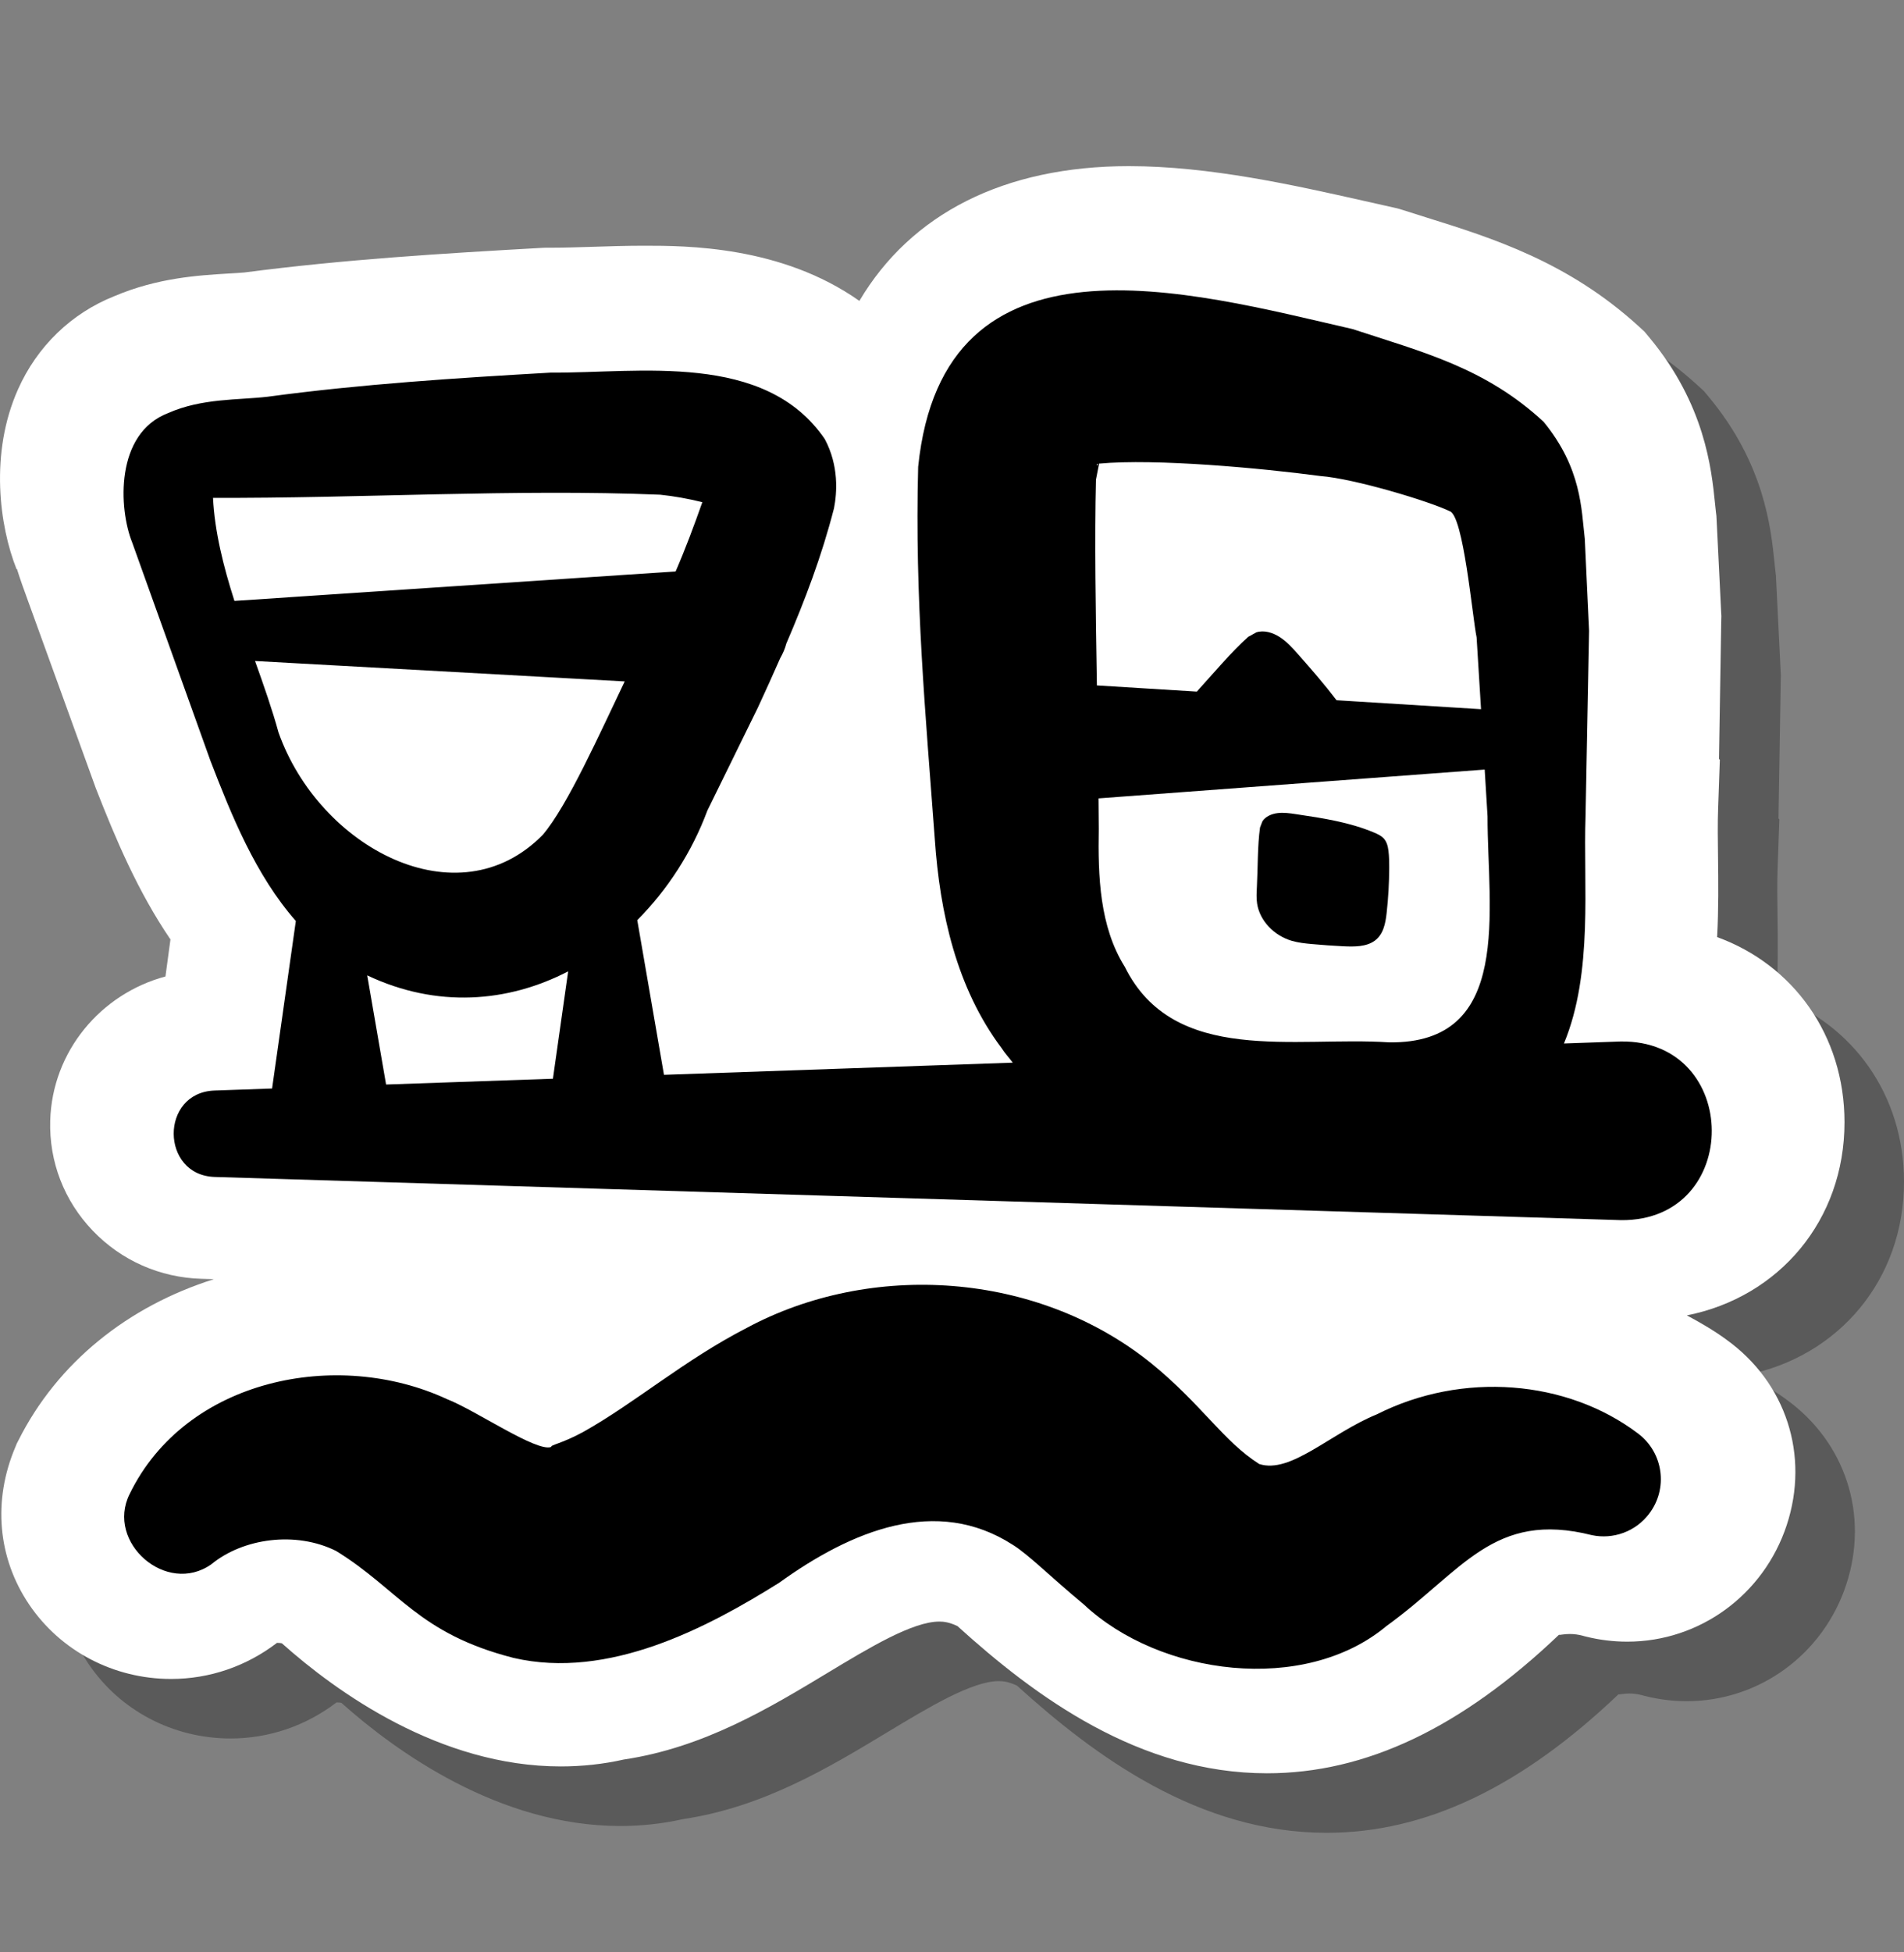 <svg
  width='100%'
  height='100%'
  viewBox='0 0 40 41'
  fill='none'
  xmlns='http://www.w3.org/2000/svg'
>
  <rect x="0" y="0" width="40" height="41" fill="#808080" stroke="none"/>
  <path
    opacity='0.3'
    d='M37.52 29.383C37.26 29.192 36.978 29.028 36.688 28.873C38.626 28.489 40 26.875 40 24.818C40 22.989 38.92 21.508 37.324 20.929C37.356 20.338 37.349 19.769 37.343 19.248C37.338 18.892 37.333 18.548 37.345 18.226L37.381 17.206L37.363 17.187L37.411 14.264L37.413 14.187L37.409 14.109L37.313 12.163L37.309 12.083L37.299 12.003L37.28 11.824C37.206 11.098 37.069 9.744 35.904 8.342L35.799 8.216L35.678 8.104C34.19 6.747 32.604 6.251 31.204 5.813L30.72 5.661L30.61 5.627L30.498 5.602L29.885 5.464C28.451 5.142 26.666 4.739 24.968 4.739C22.341 4.739 20.386 5.742 19.304 7.569C17.664 6.411 15.658 6.411 14.781 6.411C14.404 6.411 14.029 6.422 13.669 6.434C13.385 6.443 13.113 6.453 12.858 6.453H12.794H12.718L12.641 6.457C10.533 6.574 8.466 6.702 6.385 6.973C6.303 6.981 6.171 6.987 6.036 6.996C5.413 7.033 4.561 7.084 3.653 7.469C2.748 7.829 2.03 8.523 1.628 9.427C1.029 10.769 1.238 12.3 1.598 13.203L1.606 13.199C1.671 13.409 1.75 13.627 1.833 13.854L2.408 15.442L3.244 17.75L3.254 17.779L3.265 17.808C3.68 18.868 4.143 19.968 4.831 20.978L4.726 21.757C3.36 22.122 2.346 23.335 2.305 24.783C2.279 25.645 4.4 25.362 5 25.989C5.6 26.617 4.609 28.081 5.484 28.105L5.744 28.113C3.943 28.679 2.455 29.864 1.635 31.502L1.601 31.568L1.573 31.637C1.096 32.761 1.201 33.965 1.861 34.943C2.523 35.923 3.638 36.508 4.844 36.508C5.653 36.508 6.426 36.242 7.069 35.751C7.073 35.751 7.075 35.751 7.079 35.751C7.116 35.751 7.148 35.754 7.171 35.759C8.316 36.781 10.486 38.346 13.031 38.346C13.48 38.346 13.925 38.297 14.356 38.2C16.034 37.95 17.411 37.119 18.63 36.384C19.51 35.853 20.42 35.303 20.984 35.303C21.073 35.303 21.191 35.316 21.365 35.398C22.998 36.879 25.183 38.489 27.869 38.489C29.943 38.489 31.951 37.535 34.008 35.574C34.001 35.581 34.003 35.583 34.013 35.583C34.039 35.583 34.119 35.564 34.23 35.564C34.321 35.564 34.414 35.577 34.5 35.6L34.531 35.609L34.563 35.617C34.85 35.689 35.145 35.725 35.436 35.725C36.956 35.725 38.303 34.742 38.786 33.278C39.269 31.813 38.773 30.284 37.52 29.383Z'
    fill='black'
  />
  <path
    d='M36.27 28.133C36.01 27.942 35.728 27.778 35.438 27.623C37.376 27.239 38.75 25.625 38.75 23.568C38.75 21.739 37.67 20.258 36.074 19.679C36.106 19.088 36.099 18.519 36.093 17.998C36.088 17.642 36.083 17.298 36.095 16.975L36.131 15.955L36.113 15.937L36.161 13.014L36.163 12.937L36.159 12.859L36.063 10.913L36.059 10.833L36.049 10.753L36.03 10.574C35.956 9.848 35.819 8.494 34.654 7.092L34.549 6.965L34.428 6.854C32.94 5.497 31.354 5 29.954 4.563L29.47 4.41L29.36 4.377L29.248 4.352L28.635 4.214C27.201 3.892 25.416 3.489 23.718 3.489C21.091 3.489 19.136 4.492 18.054 6.319C16.414 5.16 14.408 5.16 13.531 5.16C13.154 5.16 12.779 5.172 12.419 5.184C12.134 5.192 11.861 5.202 11.606 5.202H11.543H11.466L11.39 5.205C9.281 5.323 7.215 5.45 5.134 5.722C5.053 5.73 4.921 5.737 4.786 5.745C4.163 5.783 3.311 5.834 2.403 6.219C1.498 6.579 0.78 7.273 0.378 8.177C-0.221 9.519 -0.012 11.05 0.348 11.953L0.356 11.949C0.421 12.159 0.5 12.377 0.583 12.604L1.158 14.191L1.994 16.5L2.004 16.529L2.015 16.558C2.43 17.618 2.893 18.718 3.581 19.728L3.476 20.506C2.11 20.872 1.096 22.085 1.055 23.533C1.03 24.395 1.346 25.216 1.948 25.844C2.548 26.471 3.36 26.83 4.234 26.855L4.494 26.863C2.693 27.429 1.205 28.614 0.385 30.252L0.351 30.318L0.323 30.387C-0.154 31.51 -0.049 32.715 0.611 33.693C1.273 34.673 2.388 35.258 3.594 35.258C4.403 35.258 5.176 34.992 5.819 34.5C5.823 34.5 5.825 34.5 5.829 34.5C5.866 34.5 5.898 34.504 5.921 34.509C7.066 35.53 9.236 37.095 11.781 37.095C12.23 37.095 12.675 37.047 13.106 36.95C14.784 36.7 16.161 35.869 17.38 35.134C18.26 34.603 19.17 34.053 19.734 34.053C19.823 34.053 19.941 34.065 20.115 34.148C21.748 35.629 23.933 37.239 26.619 37.239C28.693 37.239 30.701 36.285 32.758 34.324C32.751 34.33 32.753 34.333 32.763 34.333C32.789 34.333 32.869 34.314 32.98 34.314C33.071 34.314 33.164 34.327 33.25 34.35L33.281 34.359L33.313 34.367C33.6 34.439 33.895 34.475 34.186 34.475C35.706 34.475 37.053 33.492 37.536 32.028C38.019 30.563 37.523 29.034 36.27 28.133Z'
    fill='white'
  />
  <path
    d='M34.417 30.107C32.919 28.971 30.717 28.797 28.928 29.7C27.948 30.099 27.117 30.959 26.453 30.744C25.697 30.262 25.248 29.496 24.193 28.635C21.783 26.69 18.294 26.486 15.686 27.887C14.367 28.566 13.35 29.456 12.251 30.072C11.794 30.32 11.569 30.34 11.579 30.386C11.278 30.502 9.984 29.611 9.391 29.382C7.086 28.312 3.903 28.951 2.723 31.375C2.216 32.39 3.499 33.516 4.441 32.849C5.107 32.302 6.214 32.148 7.061 32.57C8.387 33.387 8.779 34.302 10.788 34.816C12.782 35.279 14.852 34.187 16.366 33.24C17.893 32.14 19.671 31.406 21.278 32.442C21.607 32.645 22.067 33.112 22.77 33.694C24.364 35.19 27.403 35.587 29.127 34.147C30.728 32.992 31.373 31.715 33.446 32.239C33.885 32.33 34.357 32.17 34.646 31.788C35.048 31.261 34.946 30.509 34.417 30.107Z'
    fill='black'
  />
  <path
    d='M27.137 19.757C27.274 19.797 27.416 19.812 27.557 19.825C27.779 19.845 28 19.861 28.222 19.872C28.452 19.883 28.705 19.884 28.881 19.755C29.065 19.619 29.107 19.387 29.131 19.173C29.166 18.857 29.184 18.54 29.185 18.222C29.185 18.103 29.184 17.985 29.169 17.866C29.157 17.773 29.135 17.676 29.066 17.603C29.016 17.551 28.945 17.517 28.875 17.487C28.357 17.267 27.785 17.18 27.222 17.097C27.095 17.078 26.965 17.059 26.837 17.076C26.71 17.092 26.584 17.148 26.521 17.248L26.471 17.378C26.417 17.758 26.426 18.232 26.405 18.632C26.399 18.747 26.392 18.862 26.41 18.977C26.464 19.329 26.759 19.646 27.137 19.757Z'
    fill='black'
  />
  <path
    d='M34.049 21.871C34.049 21.871 33.611 21.886 32.856 21.913C33.478 20.413 33.258 18.574 33.31 17.134L33.384 13.249L33.294 11.316C33.22 10.69 33.229 9.836 32.43 8.859C31.205 7.723 29.893 7.396 28.413 6.91C24.985 6.123 19.814 4.656 19.289 9.804C19.215 12.566 19.444 14.99 19.639 17.625C19.744 19.164 20.095 20.748 21.038 22.005C21.11 22.119 21.198 22.211 21.276 22.316C18.815 22.403 16.281 22.49 13.949 22.571L13.388 19.323C14.024 18.683 14.536 17.895 14.861 17.021L15.921 14.861C16.083 14.511 16.239 14.168 16.39 13.824C16.445 13.725 16.491 13.626 16.519 13.516C16.91 12.604 17.26 11.688 17.521 10.674C17.585 10.346 17.626 9.783 17.329 9.223C16.069 7.374 13.419 7.84 11.573 7.825C9.596 7.938 7.589 8.066 5.626 8.331C5.008 8.404 4.244 8.359 3.531 8.675C2.416 9.101 2.49 10.68 2.778 11.395L4.421 15.976C4.86 17.113 5.365 18.373 6.215 19.341L5.716 22.859C4.95 22.885 4.508 22.901 4.508 22.901C3.354 22.943 3.371 24.681 4.511 24.716L34.058 25.623C36.609 25.644 36.586 21.835 34.049 21.871ZM31.191 16.161C31.226 16.721 31.251 17.145 31.251 17.145C31.248 19.099 31.799 21.929 29.179 21.889C27.211 21.758 24.66 22.38 23.63 20.303C23.099 19.455 23.066 18.4 23.083 17.406C23.083 17.205 23.08 16.986 23.078 16.766L31.191 16.161ZM27.735 9.996C28.458 10.051 30.038 10.531 30.453 10.734C30.745 10.813 30.933 12.964 31.021 13.384C31.021 13.384 31.065 14.091 31.114 14.893L28.079 14.705C27.826 14.375 27.554 14.059 27.278 13.748C27.158 13.613 27.036 13.476 26.886 13.379C26.736 13.281 26.55 13.228 26.394 13.279L26.224 13.373C25.864 13.695 25.493 14.139 25.143 14.524L23.044 14.394C23.018 12.865 22.993 11.286 23.024 10.074L23.09 9.736C24.278 9.626 26.496 9.831 27.735 9.996ZM23.061 9.74C23.064 9.74 23.068 9.74 23.068 9.74L23.065 9.749C23.058 9.781 23.01 9.773 23.061 9.74ZM13.869 10.389C14.155 10.418 14.466 10.474 14.755 10.546C14.584 11.03 14.404 11.515 14.194 12L4.925 12.619C4.691 11.889 4.51 11.159 4.475 10.455C7.518 10.468 10.841 10.264 13.869 10.389ZM5.358 13.881L13.124 14.31C12.608 15.384 11.92 16.929 11.401 17.533C9.614 19.353 6.706 17.795 5.851 15.381C5.719 14.899 5.541 14.394 5.358 13.881ZM7.715 20.483C9.176 21.175 10.669 21.054 11.936 20.399L11.616 22.653C10.32 22.698 9.129 22.739 8.111 22.775L7.715 20.483Z'
    fill='black'
  />
</svg>
